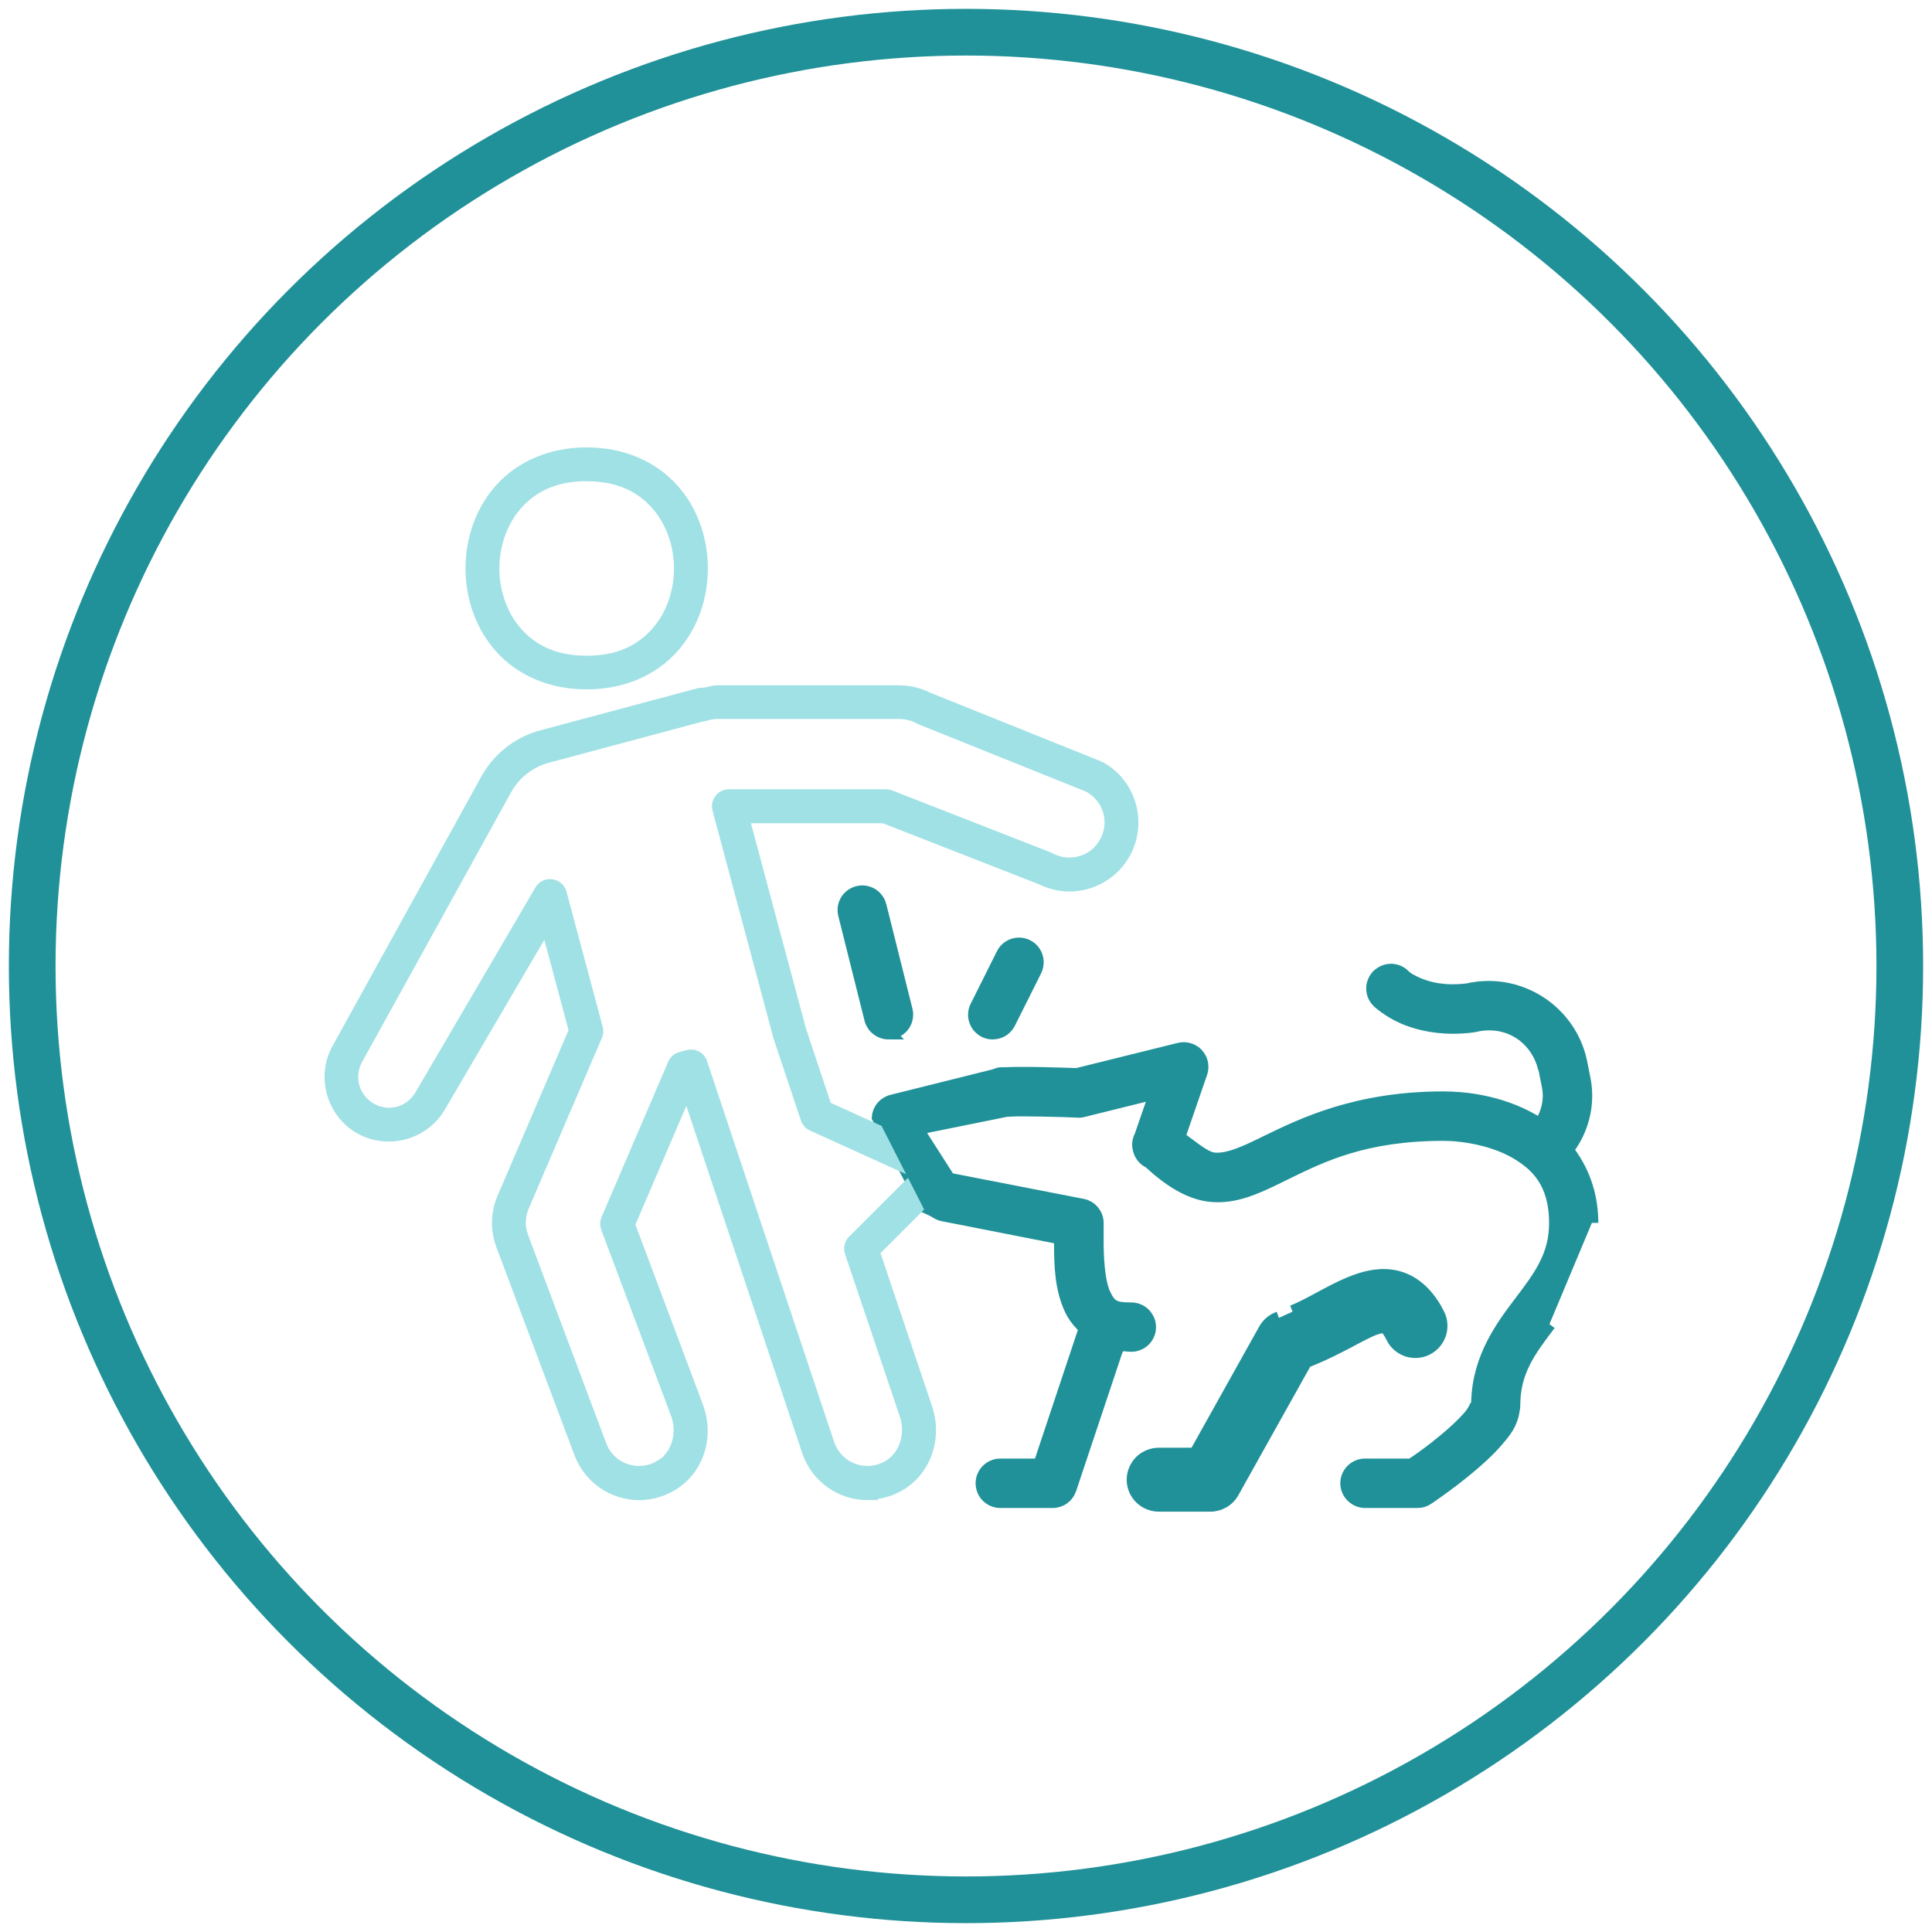<?xml version="1.0" encoding="UTF-8"?>
<svg id="Layer_1" xmlns="http://www.w3.org/2000/svg" viewBox="0 0 300 300">
    <defs>
        <style>
        .stroke-primary,.stroke-secondary{stroke:#a0e1e5;stroke-linejoin:round;}
        .stroke-primary,.stroke-secondary,.stroke-primary{stroke-linecap:round;stroke-width:7.25px;}
        .stroke-primary,.stroke-primary{fill:none;}
        .stroke-secondary{fill:none;}.stroke-primary{stroke:#209198;stroke-miterlimit:10;}
        .stroke-primary-alt {
            stroke: #209198 !important;
            fill: #209198 !important;
            stroke-width: 2 !important;
        }

        .stroke-secondary-alt {
            stroke:#a0e1e5 !important;
            fill: #a0e1e5 !important;
            stroke-width: 2 !important;
        }</style>
    </defs>
    <g id="icon-5">
        <circle id="Ellipse_4-15" class="stroke-primary" cx="150" cy="150" r="145"/>
    </g>
    <g>
        <path class="stroke-secondary-alt" d="m91.1,106.05c-5.4,0-10.14-1.99-13.36-5.6-2.87-3.23-4.45-7.56-4.45-12.19s1.58-8.97,4.45-12.19c3.21-3.61,7.96-5.6,13.36-5.6s10.14,1.99,13.36,5.6c2.87,3.22,4.45,7.55,4.45,12.19s-1.58,8.96-4.45,12.19c-3.21,3.61-7.96,5.6-13.36,5.6Zm0-32.33c-4.65,0-8.22,1.48-10.92,4.51-2.31,2.6-3.64,6.26-3.64,10.04s1.33,7.44,3.64,10.04c2.7,3.03,6.27,4.51,10.92,4.51s8.22-1.48,10.92-4.51c2.31-2.6,3.64-6.25,3.64-10.03s-1.33-7.44-3.64-10.04c-2.69-3.03-6.26-4.51-10.91-4.51Z"/>
        <path class="stroke-primary-alt" d="m240.6,205.61c-3.11,4.11-5.53,7.31-5.53,12.58,0,.27-.03.53-.09.77-.3,2.14-1.36,3.37-2.48,4.68-1.48,1.73-3.28,3.29-4.51,4.31-3.15,2.62-6.28,4.71-6.31,4.73-.48.32-1,.48-1.57.48h-8.13c-.18,0-.36-.01-.53-.05-.19-.04-.37-.09-.54-.16-.18-.07-.34-.16-.49-.26-.17-.11-.31-.23-.45-.36-.13-.13-.25-.27-.36-.43-.1-.15-.19-.33-.27-.5-.07-.16-.12-.34-.16-.52-.04-.19-.06-.37-.06-.56s.02-.37.05-.55c.04-.19.09-.37.17-.54.07-.17.16-.34.27-.5.1-.15.22-.3.36-.43.13-.13.28-.25.43-.35.15-.1.32-.19.5-.26.18-.07.35-.13.54-.16.16-.03.34-.04.51-.04h7.2l.31-.21c.97-.66,2.65-1.8,4.9-3.68,1.59-1.32,2.95-2.62,3.83-3.64.51-.6.8-1.17.93-1.45l.28-.31c0-.13,0-.27.03-.4l.02-.27c.22-6.83,3.91-11.71,6.6-15.26,3.09-4.09,5.49-7.26,5.49-12.35,0-6.43-3.04-9.11-6.01-10.89-3.57-2.13-8.36-2.88-11.37-2.88-12.21,0-18.82,3.25-24.65,6.11l-1.9.93c-2.74,1.31-5.46,2.49-8.5,2.49-.32,0-.65-.01-.98-.04-2.95-.25-6.05-1.9-9.48-5.07l-.12-.11-.15-.08c-.34-.17-.63-.4-.88-.7-.24-.29-.42-.61-.54-.98l-.11-.45c-.12-.65-.02-1.25.29-1.84l2.33-6.74-11.46,2.84c-.2.04-.37.05-.54.05-.11,0-.57-.03-.57-.03-.63-.03-2.7-.11-5.11-.15-1.01-.02-2.04-.03-2.94-.03h-1.08c-.58.02-1.07.04-1.36.06l-.25.03-13.83,2.8,5.03,7.86,20.72,4.04c.16.03.32.08.47.13.15.06.3.13.44.21.13.08.27.18.4.29.12.1.23.22.34.35.09.11.18.25.27.39.08.14.15.28.2.43.06.17.1.33.13.48.03.16.04.32.04.48v3.07c0,1.69.11,5.86,1.08,7.96.9,1.95,1.59,2.31,4.17,2.31h.01c.23,0,.4.02.56.05.18.03.36.08.54.16.18.07.34.16.5.26.15.1.3.22.44.36.12.12.24.26.34.42.11.17.2.33.28.5.07.17.13.34.16.53.04.19.05.37.05.56s-.02.38-.05.56c-.04.19-.09.37-.17.54-.07.16-.16.33-.26.48-.11.16-.23.31-.37.44-.13.13-.27.24-.43.34-.16.1-.32.19-.5.26-.18.07-.36.12-.55.16-.16.03-.33.04-.51.04-.32,0-.57-.03-.82-.05l-.96-.09-.53.89-7.2,21.57c-.1.29-.23.54-.41.79-.17.23-.38.44-.63.62-.23.17-.5.3-.78.39-.28.09-.58.14-.87.14h-8.09c-.22,0-.4-.01-.57-.05-.18-.04-.37-.09-.54-.16-.17-.07-.34-.15-.48-.25-.17-.11-.32-.23-.45-.36-.13-.13-.25-.27-.36-.43-.1-.15-.19-.32-.26-.5-.07-.17-.13-.34-.16-.53-.04-.19-.06-.37-.06-.56s.02-.37.05-.55c.04-.19.09-.37.17-.54.07-.17.17-.34.27-.5.1-.15.22-.3.36-.43.13-.13.28-.25.43-.35.15-.1.32-.19.5-.26.18-.07.36-.12.54-.16.16-.03.33-.04.51-.04h6.11l7.08-21.24-.52-.53c-.74-.75-1.31-1.56-1.7-2.39-1.48-3.17-1.61-6.59-1.62-10.11v-.99s-18.26-3.59-18.26-3.59c-.38-.08-.72-.22-1.05-.44-.39-.26-1.17-.61-1.69-.84l-7.3-13.86c.02-.23.06-.44.13-.66.1-.31.25-.58.45-.84.19-.25.42-.46.69-.64.27-.18.55-.3.86-.38l15.87-3.96c.55-.21.82-.29.97-.29h.39c.75-.03,1.3-.05,1.91-.06h1.23c.96,0,1.98,0,2.99.03,2.59.05,4.59.13,5.13.15h.17s.2-.03.2-.03l15.76-3.91c.22-.05.45-.08.69-.08.1,0,.22,0,.33.02.12.01.23.04.34.06.09.02.2.05.31.09.1.04.21.09.32.14.09.05.19.11.28.17.09.06.18.13.27.2s.17.16.24.24c.06.07.13.16.2.25.08.11.14.21.19.3.04.08.09.18.14.29.05.12.08.23.12.35.02.07.04.18.06.29.02.13.03.24.03.35,0,.1,0,.22-.01.34,0,.11-.03.22-.05.33-.02.1-.05.21-.09.32l-3.45,10.02,1.33,1c1.89,1.42,3.11,2.29,4.18,2.38.15.01.3.02.45.02,1.48,0,3.25-.56,6.11-1.93l1.51-.73c5.59-2.73,14.04-6.86,27.5-6.86,2.94,0,8.66.46,13.99,3.55l1.15.67.55-1.21c.71-1.55.92-3.2.61-4.79l-.59-2.97-.06-.05c-1.1-4.05-4.5-6.68-8.53-6.68-.74,0-1.49.09-2.22.27-.12.03-.23.05-.34.06-1.01.13-2.03.2-3.02.2-3.49,0-6.12-.81-7.71-1.5-2.38-1.02-3.94-2.5-3.96-2.51-.19-.19-.36-.41-.5-.66-.14-.25-.23-.5-.29-.78-.06-.27-.07-.55-.05-.83.02-.29.09-.55.2-.82.1-.25.25-.5.43-.72.17-.22.38-.4.62-.56.24-.16.49-.28.75-.36.28-.08.55-.13.83-.13.38,0,.76.08,1.1.22.35.15.67.36.93.63.14.17.69.66,2.19,1.3,1.61.69,3.43,1.04,5.4,1.04.67,0,1.4-.04,2.18-.13,1.19-.27,2.28-.39,3.36-.39,6.96,0,12.99,4.93,14.34,11.72l.5,2.51c.71,3.55-.07,7.3-2.14,10.31l-.48.69.49.69c2.21,3.12,3.33,6.7,3.33,10.65"/>
        <path class="stroke-secondary-alt" d="m134.73,231.94c-4.13,0-7.8-2.6-9.17-6.49l-18.87-56.54-9.1,21.23,10.61,28.28c1.65,4.39.28,9.21-3.33,11.73-1.65,1.15-3.64,1.79-5.62,1.79-4.03,0-7.69-2.53-9.1-6.3l-12.14-32.34c-.88-2.35-.82-4.91.17-7.23l11.16-26.03-4.47-16.68-16.67,28.45c-1.6,2.75-4.61,4.45-7.85,4.45-1.77,0-3.49-.51-4.95-1.49-3.78-2.52-5.09-7.59-3.03-11.61l23.27-42.14c1.8-3.26,4.9-5.68,8.49-6.64l24.4-6.53c.14-.04.28-.06.42-.06h.25l.43-.05.51-.12c.47-.11.84-.2,1.22-.2h28.31c1.49,0,3.01.37,4.38,1.06l26.54,10.67c.09.04.17.07.24.11,4.63,2.57,6.32,8.5,3.72,13.18-1.71,3.08-4.97,4.99-8.51,4.99-1.46,0-2.95-.36-4.32-1.04l-24.46-9.56h-21.96l8.88,33.13,4,12.01,7.98,3.63,2.36,4.64-12.34-5.6c-.21-.1-.38-.22-.54-.4-.15-.17-.26-.35-.33-.57l-4.23-12.67-9.48-35.41-.05-.38.03-.34.13-.37.2-.32.24-.25.31-.2.32-.12.4-.05h24.39c.21,0,.4.04.6.11l24.54,9.59c1.17.63,2.22.9,3.33.9,2.38,0,4.5-1.24,5.65-3.32,1.73-3.12.65-6.95-2.45-8.73l-.14-.08-26.11-10.49c-1.14-.62-2.22-.9-3.32-.9h-28.31c-.59,0-1.2.11-1.92.33-.07.02-.16.04-.25.05l-.19.02-24.04,6.44c-2.74.73-5.1,2.58-6.47,5.06l-23.18,41.96c-1.41,2.63-.6,5.86,1.89,7.52.98.65,2.09.99,3.23.99,2.04,0,3.89-1.08,4.95-2.89l18.63-31.82c.08-.14.18-.26.3-.37.12-.11.24-.19.38-.26.16-.08.31-.13.47-.15.08-.01.17-.02.25-.02.39.04.54.08.69.15.14.07.28.15.39.25.13.11.23.23.31.36.09.14.15.29.2.46l5.62,20.97c.1.38.08.7-.07,1.06l-11.38,26.54c-.66,1.54-.7,3.25-.11,4.81l12.13,32.34c.95,2.55,3.33,4.19,6.05,4.19,1.35,0,2.62-.4,3.75-1.2l1.03-.72v-.21c1.56-1.79,2.04-4.52,1.12-6.99l-10.84-28.9c-.08-.21-.11-.41-.11-.62,0-.2.05-.4.13-.59l10.36-24.14c.1-.24.24-.42.44-.6.18-.16.39-.27.63-.33l1.14-.3c.08-.02.19-.04.29-.05h.14s.17,0,.17,0c.13.01.22.04.32.07.08.03.18.07.28.12.08.04.17.11.25.17.08.06.15.13.21.21.06.07.12.16.17.25.04.08.09.18.12.28l19.73,59.13c.89,2.65,3.35,4.42,6.13,4.42,1.09,0,2.14-.27,3.13-.8,2.69-1.46,3.92-4.95,2.86-8.13l-8.53-25.3c-.05-.14-.07-.28-.08-.43,0-.16,0-.31.04-.46.04-.15.09-.29.16-.42.07-.13.16-.25.27-.35l8.18-8.17,1.55,3.05-6.7,6.7,8.2,24.35c1.58,4.73-.27,9.79-4.4,12.02-1.44.78-3.06,1.19-4.68,1.19Z"/>
        <path class="stroke-primary-alt" d="m137.97,160.4c-.14,0-.28,0-.41-.03-.19-.03-.37-.07-.55-.14s-.34-.14-.51-.24c-.16-.09-.31-.21-.45-.34-.14-.12-.26-.26-.37-.41-.11-.15-.21-.32-.29-.49-.07-.15-.14-.33-.18-.51l-4.05-16.17c-.06-.22-.09-.42-.1-.64-.01-.21,0-.41.04-.63.04-.2.1-.4.18-.59.08-.19.19-.37.31-.55s.26-.33.42-.46c.16-.14.33-.26.53-.37.18-.09.37-.18.56-.23.2-.06.41-.09.63-.11h.28c.31.01.62.08.91.19.29.11.55.26.78.46.25.2.44.43.61.69.17.27.28.55.35.84l4.05,16.19c.04.18.07.36.08.55,0,.2,0,.38-.03.56-.03.18-.07.36-.13.53s-.14.34-.24.51c-.1.16-.21.31-.34.45-.12.13-.25.25-.41.36-.16.12-.32.21-.49.29-.15.07-.32.13-.5.18-.2.05-.38.08-.57.09h-.13Z"/>
        <path class="stroke-primary-alt" d="m153.95,160.4c-.17-.01-.36-.04-.54-.09-.19-.05-.36-.12-.52-.2-.17-.08-.33-.18-.47-.3-.15-.12-.29-.25-.42-.39-.1-.12-.21-.27-.3-.44-.1-.17-.17-.34-.23-.51-.06-.19-.1-.37-.13-.55-.02-.18-.03-.37-.01-.56.01-.18.05-.37.1-.56.05-.17.11-.34.2-.51l4.04-8.08c.12-.25.26-.46.42-.65.17-.19.36-.36.57-.5.21-.14.44-.25.68-.33.24-.08.49-.13.75-.14h.08c.3,0,.48.02.66.06.24.05.48.14.7.25s.42.25.61.42c.18.16.34.36.48.57.13.21.24.43.31.67.08.24.12.48.13.73,0,.25-.01.5-.06.74-.05.24-.14.47-.25.7l-4.05,8.09c-.08.17-.18.32-.3.47-.11.15-.24.28-.38.41s-.29.23-.45.32c-.16.09-.33.17-.51.23-.18.06-.36.1-.54.12-.11.01-.24.02-.36.02h-.19Z"/>
        <path class="stroke-primary-alt" d="m198.58,204.64c-.46.16-.88.4-1.26.72-.38.32-.68.69-.92,1.12l-10.79,19.32h-5.62c-.26,0-.52.02-.78.07s-.51.12-.76.22c-.24.1-.48.22-.7.36-.22.14-.42.31-.61.49-.19.19-.36.39-.5.61-.15.22-.27.45-.38.69-.1.24-.18.49-.23.75-.05.26-.08.52-.08.78s.03.52.08.78c.05.26.13.51.23.75.1.24.23.47.38.69.15.22.32.42.5.6.19.18.39.35.61.49s.45.27.7.36c.24.1.5.17.76.22s.52.07.78.07h7.96c.35,0,.7-.05,1.04-.14s.66-.23.97-.41.58-.39.83-.65c.25-.25.46-.53.63-.84l11.33-20.27.9-.35s.02-.01.03-.02c4.38-1.77,7.95-4.13,9.94-4.79,1-.33,1.3-.24,1.38-.22.08.03.5.18,1.22,1.63.12.23.25.45.41.66.16.21.34.4.54.57.2.17.41.32.64.45.23.13.47.23.71.32.25.08.5.14.76.17.26.03.52.04.78.02.26-.02.52-.06.77-.13.25-.07.5-.16.73-.28.23-.12.45-.25.66-.42.21-.16.4-.34.57-.54.17-.2.32-.41.45-.64.13-.23.23-.46.32-.71.08-.25.14-.5.17-.76s.04-.52.02-.78c-.02-.26-.06-.52-.13-.77-.07-.25-.16-.49-.28-.73-1.26-2.53-3.08-4.56-5.47-5.49-1.2-.46-2.4-.6-3.54-.54-1.14.06-2.23.31-3.2.63-3.89,1.29-7.12,3.64-10.42,4.97"/>
    </g>
</svg>